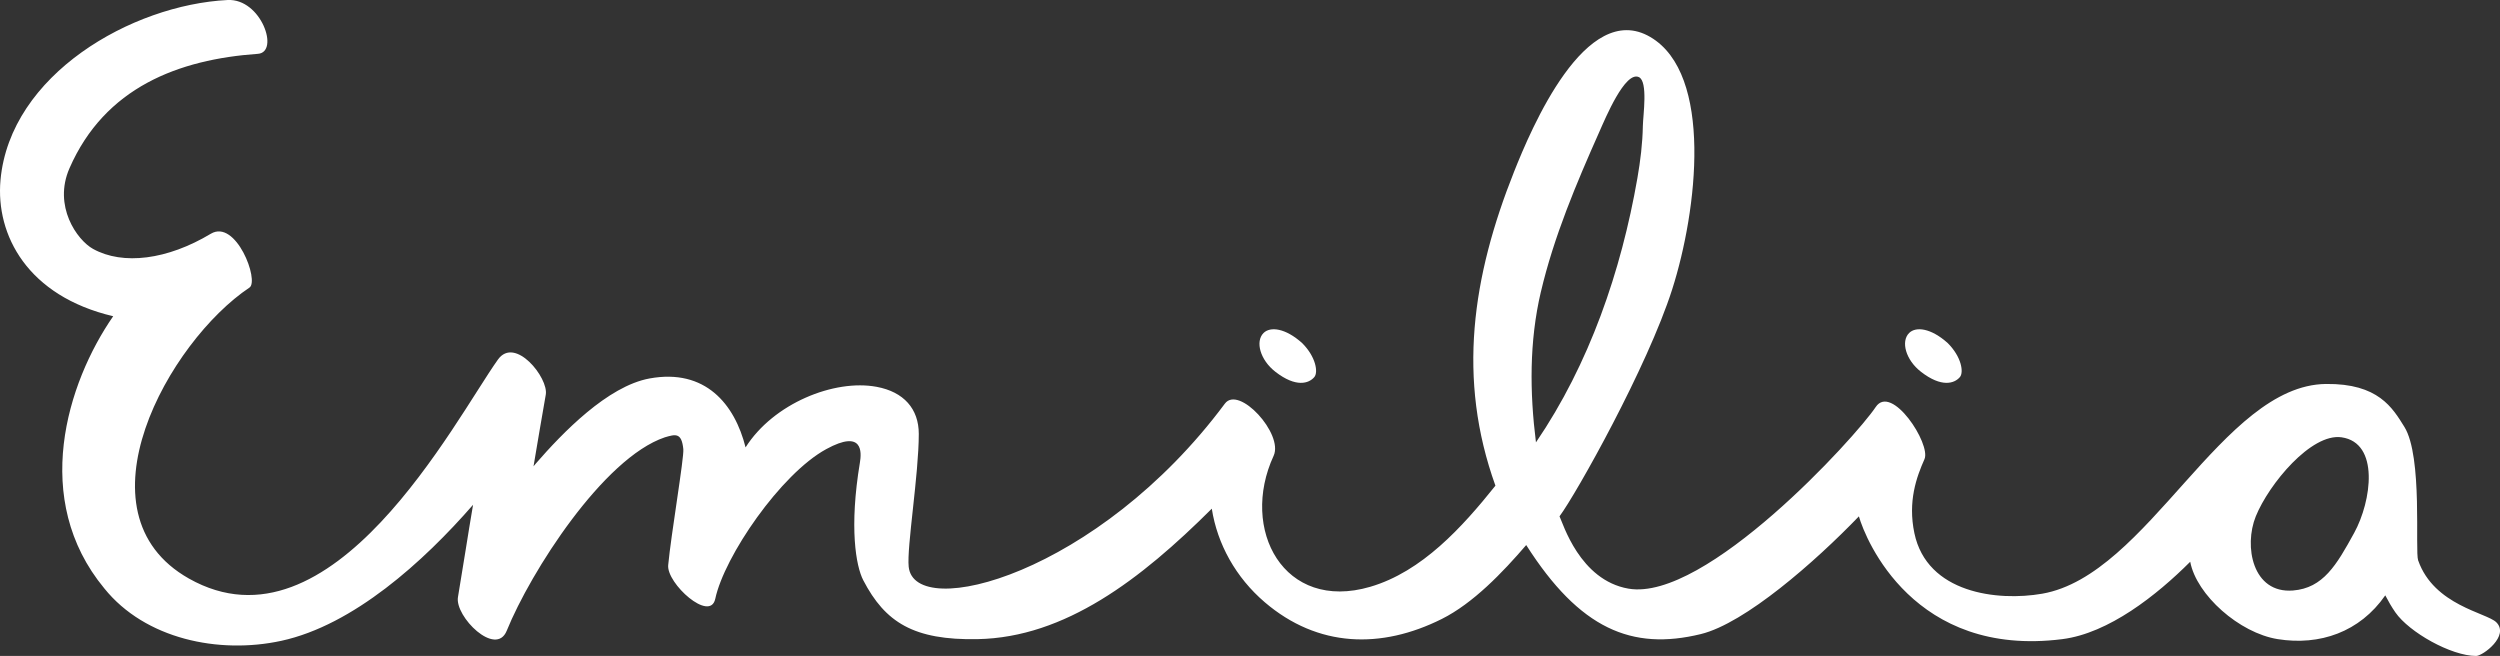 <svg viewBox="0 0 1334.88 350.24" xmlns="http://www.w3.org/2000/svg" data-name="Capa 2" id="Capa_2">
  <rect x="0" y="0" width="1334.88" height="350.24" fill="#333333" stroke="none"/>
  <g data-name="Capa 1" id="Capa_1-2">
    <g>
      <path style="fill: #fff; stroke-width: 0px;" d="M822.75,155.88c6.91-29.43,18.93-57.88,31.21-85.47,3.24-7.28,13.77-32.68,21.14-29.23,4.94,2.31,2.21,20.43,2.11,26.02-.17,9.39-1.31,18.69-2.92,27.93-8.65,49.64-25.67,99.31-54.16,141.07-3.36-26.76-3.59-53.88,2.61-80.32M1257.02,284.53c-9.43,17.21-16.59,29.49-32.68,30.77-21.66,1.71-26.3-23.71-19.86-39.59,7-17.26,29.62-44.54,45.8-42.21,20.4,2.94,16.04,34.05,6.74,51.03M1291.19,299.32c-1.83-5.17,2.53-55.48-7.36-71.38-6.33-10.18-13.92-23.25-41.89-22.92-55.42.64-94.93,102.12-151.5,111.99-23.82,4.16-61.51-.22-68.25-32.33-3.56-16.97,1.12-29.91,5.39-39.51,3.59-8.08-17.59-40.52-26.04-27.84-10.78,16.16-90.87,104.08-132.01,96.98-26.04-4.49-35.02-35.02-36.82-38.61,8.96-12.06,46.92-79.73,60.17-121.23,13.47-42.21,21.94-114.97-11.67-134.7-34.56-20.29-63.76,49.28-72.74,71.84-22.37,56.19-30.54,110.57-9.98,167.72-17.69,22.12-39.19,45.88-66.83,53.99-46.21,13.55-69.76-30.61-51.6-69.95,5.39-11.67-18.6-37.85-26.04-27.84-67.8,91.15-165.73,116.54-168.82,87.11-1.09-10.39,5.39-49.22,5.39-70.94,0-13.47-8.08-22.45-22.45-25.14-22.69-4.25-55.21,8.89-70.04,32.33-5.78-23.13-21.55-42.21-51.19-36.82-22.51,4.09-46.58,29.09-60.83,45.48-.41.47-.79.97-1.2,1.45,2.18-12.76,4.56-27.18,6.54-38.27,1.58-8.88-16.44-31.54-25.57-18.7-23.1,32.48-88.65,160-164.98,116.89-62.17-35.11-10.6-126.73,32.33-155.35,5.39-3.59-7.18-36.82-20.65-28.74-23.16,13.9-46.87,16.93-62.86,8.08-8.54-4.72-21.43-22.87-12.57-43.1,18.86-43.1,58.19-58.08,100.58-61.06,11.74-.83,1.8-29.63-16.16-28.74C70.29,2.58,5.38,39.84.27,96.11c-2.68,29.46,14.51,61.99,60.17,72.74-24.79,35.8-44,97.88-4.76,145.3,21.82,27.12,61.23,35.26,94.56,28.01,38.41-8.35,75.85-42.19,102.35-72.62-2.64,15.44-5.43,33.83-8.06,49.28-1.77,10.36,20.24,32.27,26.04,17.96,12.76-31.48,51.6-92.19,84.41-103.27,5.66-1.65,8.98-2.69,9.88,6.29.46,4.61-6.57,45.74-8.08,61.96-.91,9.74,22.4,30.82,25.14,17.96,4.83-22.66,34.93-66.65,59.27-79.92,19.76-10.78,18.86,1.8,17.96,7.18-5.77,34.65-2.14,55.3,1.8,62.86,11.67,22.45,26.9,32.09,61.06,31.43,46.69-.9,87.09-31.86,125.03-69.66,2.94,18.91,12.84,36.75,28.25,49.93,28.41,24.31,62.25,25.12,94.57,8.95,16.73-8.37,32.47-24.82,45.06-39.46,28.57,44.85,56.41,56.52,93.23,47.54,23.62-5.76,61.06-38.61,84.41-62.86,3.59,12.57,29.42,75.64,108.66,65.55,24.69-3.14,50.29-23.35,68.25-41.31,3.34,17.73,26.23,38.03,46.7,41.31,22.45,3.59,43.82-3.74,57.45-23.37,1.64,3.16,3.4,6.22,5.38,9.07,7.39,10.65,29.82,23.28,43.14,23.28,3.59,0,17.96-10.78,10.78-17.96-5.12-5.12-33.23-8.98-41.7-32.96"></path>
      <path style="fill: #fff; stroke-width: 0px;" d="M680.95,198.48c11.07,8.61,17.96,6.29,20.85,2.84,2.1-2.49.9-10.72-6.49-18.11-8.98-8.08-17.06-8.98-20.65-5.39-4.49,4.49-1.8,14.37,6.29,20.65"></path>
      <path style="fill: #fff; stroke-width: 0px;" d="M1025.66,198.48c11.07,8.61,17.96,6.29,20.85,2.84,2.1-2.49.9-10.72-6.49-18.11-8.98-8.08-17.06-8.98-20.65-5.39-4.49,4.49-1.8,14.37,6.29,20.65"></path>
    </g>
  </g>
</svg>